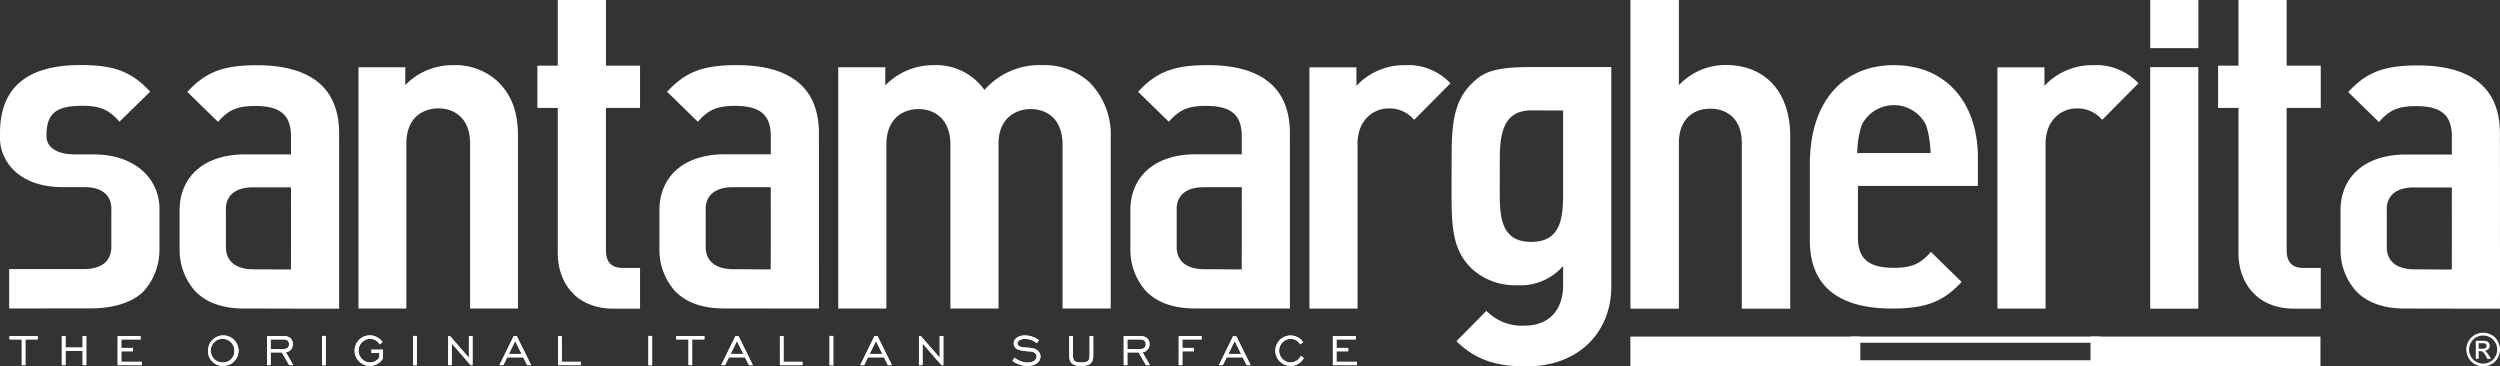 <?xml version="1.0" encoding="UTF-8"?>
<svg xmlns="http://www.w3.org/2000/svg" width="406.749" height="59.615" viewBox="0 0 406.749 59.615">
  <rect x="0" y="0" width="406.749" height="59.615" fill="#333333" stroke="none"/>
  <g id="Raggruppa_81181" data-name="Raggruppa 81181" transform="translate(11324 15055)">
    <path id="Tracciato_89407" data-name="Tracciato 89407" d="M3.545,59.406h.587V55.223H6.123V54.68H1.554v.543H3.545Zm6.517,0h.595V57.091h2.791v2.315h.586V54.68h-.586v1.868H10.657V54.68h-.595Zm9.087,0H23.06v-.542H19.735V57.153H21.63v-.544H19.735V55.223h3.132V54.68H19.149Zm17.146.123a2.477,2.477,0,1,0-2.446-2.473,2.386,2.386,0,0,0,2.446,2.473m0-.552a1.927,1.927,0,1,1,1.843-1.921,1.824,1.824,0,0,1-1.843,1.921m7.15.429h.586v-2.07h1.834l1.185,2.07H47.7l-1.184-2.078a1.314,1.314,0,0,0,1.122-1.333c0-.824-.552-1.315-1.481-1.315h-2.71Zm.586-2.621V55.223h2.115c.57,0,.877.3.877.789s-.307.773-.9.773ZM52.4,59.424H53v-4.77h-.6Zm9.323-1.3a1.765,1.765,0,0,1-1.553.851,1.927,1.927,0,0,1,0-3.85,1.735,1.735,0,0,1,1.579.9l.491-.351a2.478,2.478,0,1,0,.07,2.632V56.89H60.433v.543h1.29Zm5.49,1.3h.6v-4.77h-.6Zm5.7-.018H73.5V55.872l3.078,3.534h.3V54.68h-.586v3.534l-3.07-3.534h-.308Zm8.351,0H81.9l.622-1.271h2.614l.64,1.271h.64L84.071,54.68H83.58Zm1.526-1.823,1.034-2.1,1.044,2.1Zm8.025,1.823h3.675v-.542H91.4V54.68h-.587Zm14.683.018h.6v-4.77h-.6Zm6.526-.018h.586V55.223H114.6V54.68h-4.569v.543h1.992Zm5.318,0h.631l.623-1.271h2.613l.64,1.271h.64l-2.341-4.726h-.492Zm1.525-1.823,1.035-2.1,1.043,2.1Zm8.026,1.823h3.674v-.542h-3.087V54.68h-.587Zm8.078.018h.6v-4.77h-.6Zm4.991-.018h.631l.623-1.271h2.613l.641,1.271h.639l-2.341-4.726h-.491Zm1.526-1.823,1.035-2.1,1.043,2.1Zm8.026,1.823h.587V55.872l3.078,3.534h.3V54.68h-.586v3.534l-3.071-3.534h-.306Zm15.217-.709a3.865,3.865,0,0,0,2.464.832c1.334,0,2.087-.7,2.087-1.516,0-.72-.568-1.29-1.56-1.4-.868-.1-1.544-.027-1.948-.334a.506.506,0,0,1-.228-.421c0-.394.482-.727,1.228-.727a3.012,3.012,0,0,1,1.913.71l.341-.491a3.832,3.832,0,0,0-2.262-.771c-1.124,0-1.833.578-1.833,1.305a1.065,1.065,0,0,0,.674.975,6.125,6.125,0,0,0,1.948.3c.737.061,1.1.412,1.1.842,0,.562-.57.991-1.473.991a3.493,3.493,0,0,1-2.114-.8Zm9.831-4.017h-.586V57.9c0,1.158.551,1.63,1.946,1.63s1.947-.472,1.947-1.63V54.68h-.587v3.06c0,.983-.281,1.237-1.36,1.237s-1.36-.254-1.36-1.237Zm8.273,4.726h.586v-2.07h1.834l1.185,2.07h.648L185.9,57.328a1.314,1.314,0,0,0,1.122-1.333c0-.824-.552-1.315-1.481-1.315h-2.71Zm.586-2.621V55.223h2.114c.571,0,.878.3.878.789s-.307.773-.9.773Zm8.36,2.621h.586V57.153h1.9v-.544h-1.9V55.223H195.5V54.68h-3.718Zm6.542,0h.631l.623-1.271h2.613l.64,1.271h.64L201.13,54.68h-.491Zm1.526-1.823,1.035-2.1,1.043,2.1Zm11.8.316a1.854,1.854,0,0,1-1.7,1.078,1.927,1.927,0,0,1,0-3.85,1.734,1.734,0,0,1,1.578.9l.492-.351a2.469,2.469,0,1,0-2.07,3.85,2.362,2.362,0,0,0,2.174-1.279Zm5.211,1.507h3.911v-.542h-3.325V57.153h1.9v-.544h-1.9V55.223h3.132V54.68h-3.718Z" transform="translate(-11324 -15055)" fill="#fff"></path>
    <path id="Tracciato_89408" data-name="Tracciato 89408" d="M3.545,59.406h.587V55.223H6.123V54.68H1.554v.543H3.545Zm6.517,0h.595V57.091h2.791v2.315h.586V54.68h-.586v1.868H10.657V54.68h-.595Zm9.087,0H23.06v-.542H19.735V57.153H21.63v-.544H19.735V55.223h3.132V54.68H19.149Zm17.146.123a2.477,2.477,0,1,0-2.446-2.473,2.386,2.386,0,0,0,2.446,2.473m0-.552a1.927,1.927,0,1,1,1.843-1.921,1.824,1.824,0,0,1-1.843,1.921m7.15.429h.586v-2.07h1.834l1.185,2.07H47.7l-1.184-2.078a1.314,1.314,0,0,0,1.122-1.333c0-.824-.552-1.315-1.481-1.315h-2.71Zm.586-2.621V55.223h2.115c.57,0,.877.3.877.789s-.307.773-.9.773ZM52.4,59.424H53v-4.77h-.6Zm9.323-1.3a1.765,1.765,0,0,1-1.553.851,1.927,1.927,0,0,1,0-3.85,1.735,1.735,0,0,1,1.579.9l.491-.351a2.478,2.478,0,1,0,.07,2.632V56.89H60.433v.543h1.29Zm5.49,1.3h.6v-4.77h-.6Zm5.7-.018H73.5V55.872l3.078,3.534h.3V54.68h-.586v3.534l-3.07-3.534h-.308Zm8.351,0H81.9l.622-1.271h2.614l.64,1.271h.64L84.071,54.68H83.58Zm1.526-1.823,1.034-2.1,1.044,2.1Zm8.025,1.823h3.675v-.542H91.4V54.68h-.587Zm14.683.018h.6v-4.77h-.6Zm6.526-.018h.586V55.223H114.6V54.68h-4.569v.543h1.992Zm5.318,0h.631l.623-1.271h2.613l.64,1.271h.64l-2.341-4.726h-.492Zm1.525-1.823,1.035-2.1,1.043,2.1Zm8.026,1.823h3.674v-.542h-3.087V54.68h-.587Zm8.078.018h.6v-4.77h-.6Zm4.991-.018h.631l.623-1.271h2.613l.641,1.271h.639l-2.341-4.726h-.491Zm1.526-1.823,1.035-2.1,1.043,2.1Zm8.026,1.823h.587V55.872l3.078,3.534h.3V54.68h-.586v3.534l-3.071-3.534h-.306Zm15.217-.709a3.865,3.865,0,0,0,2.464.832c1.334,0,2.087-.7,2.087-1.516,0-.72-.568-1.29-1.56-1.4-.868-.1-1.544-.027-1.948-.334a.506.506,0,0,1-.228-.421c0-.394.482-.727,1.228-.727a3.012,3.012,0,0,1,1.913.71l.341-.491a3.832,3.832,0,0,0-2.262-.771c-1.124,0-1.833.578-1.833,1.305a1.065,1.065,0,0,0,.674.975,6.125,6.125,0,0,0,1.948.3c.737.061,1.1.412,1.1.842,0,.562-.57.991-1.473.991a3.493,3.493,0,0,1-2.114-.8Zm9.831-4.017h-.586V57.9c0,1.158.551,1.63,1.946,1.63s1.947-.472,1.947-1.63V54.68h-.587v3.06c0,.983-.281,1.237-1.36,1.237s-1.36-.254-1.36-1.237Zm8.273,4.726h.586v-2.07h1.834l1.185,2.07h.648L185.9,57.328a1.314,1.314,0,0,0,1.122-1.333c0-.824-.552-1.315-1.481-1.315h-2.71Zm.586-2.621V55.223h2.114c.571,0,.878.3.878.789s-.307.773-.9.773Zm8.36,2.621h.586V57.153h1.9v-.544h-1.9V55.223H195.5V54.68h-3.718Zm6.542,0h.631l.623-1.271h2.613l.64,1.271h.64L201.13,54.68h-.491Zm1.526-1.823,1.035-2.1,1.043,2.1Zm11.8.316a1.854,1.854,0,0,1-1.7,1.078,1.927,1.927,0,0,1,0-3.85,1.734,1.734,0,0,1,1.578.9l.492-.351a2.469,2.469,0,1,0-2.07,3.85,2.362,2.362,0,0,0,2.174-1.279Zm5.211,1.507h3.911v-.542h-3.325V57.153h1.9v-.544h-1.9V55.223h3.132V54.68h-3.718Z" transform="translate(-11324 -15055)" fill="#fff"></path>
    <path id="Tracciato_89409" data-name="Tracciato 89409" d="M402.664,54.485a2.533,2.533,0,0,0-1.026,1.013,2.746,2.746,0,0,0-.006,2.736,2.564,2.564,0,0,0,1.016,1.015,2.755,2.755,0,0,0,2.727,0,2.55,2.55,0,0,0,1.013-1.015,2.753,2.753,0,0,0-.006-2.736,2.513,2.513,0,0,0-1.023-1.013,2.742,2.742,0,0,0-2.7,0m2.469.4a2.1,2.1,0,0,1,.855.847,2.289,2.289,0,0,1,.006,2.28,2.138,2.138,0,0,1-.846.846,2.276,2.276,0,0,1-2.273,0,2.143,2.143,0,0,1-.848-.846,2.28,2.28,0,0,1,.005-2.28,2.125,2.125,0,0,1,.855-.847,2.278,2.278,0,0,1,2.246,0m-1.848,3.507V57.134h.279a.611.611,0,0,1,.382.1,2.338,2.338,0,0,1,.5.686l.261.465h.581l-.359-.578a3.422,3.422,0,0,0-.435-.585.829.829,0,0,0-.251-.156.914.914,0,0,0,.612-.268.789.789,0,0,0,.23-.563.753.753,0,0,0-.138-.432.726.726,0,0,0-.37-.286,2.5,2.5,0,0,0-.751-.081h-1.014v2.949Zm0-2.55h.541a1.485,1.485,0,0,1,.477.051.433.433,0,0,1,.2.154.424.424,0,0,1-.078.562.936.936,0,0,1-.565.123h-.577Z" transform="translate(-11324 -15055)" fill="#fff"></path>
    <path id="Tracciato_89410" data-name="Tracciato 89410" d="M12.23,25.121h3c6.693,0,10.713,3.919,10.713,8.852h0v6.534h-.006A10.006,10.006,0,0,1,23.359,47.4c-1.867,1.868-5.017,2.772-8.572,2.772-1.8,0-4.365,0-7.226.009v.01H1.488V43.776H13.642c3.044,0,4.445-1.414,4.472-3.549V33.973h.008c-.013-2.211-1.535-3.527-4.354-3.527H10.2C2.8,30.446,0,25.94,0,22.524v-.857c0-7.349,4.311-11.084,13.106-11.084,5.241,0,8.253.964,11.325,4.338l-5,4.879c-1.626-1.868-3.012-2.59-6.024-2.59-4.644,0-5.844,1.513-5.844,4.939,0,1.947,1.873,2.972,4.667,2.972" transform="translate(-11324 -15055)" fill="#fff"></path>
    <path id="Tracciato_89411" data-name="Tracciato 89411" d="M55.176,23.229h-.007c0-.918.007-1.529.007-1.529,0-7.349-4.579-11.085-13.374-11.085-5.241,0-8.253.965-11.325,4.338l5,4.88c1.626-1.868,3.012-2.591,6.024-2.591,4.156,0,5.843,1.506,5.843,4.94v2.936H39.935c-7.187,0-10.617,3.984-10.713,8.887h0V40.54h.006a10.01,10.01,0,0,0,2.584,6.891C33.676,49.3,36.266,50.2,39.82,50.2c1.8,0,4.665.005,7.527.009v.01h7.829ZM47.339,34.077h.008v6.169h0c0,.864-.01,1.789-.01,3.6-3.064,0-3.9-.031-6.069-.031-3.044,0-4.487-1.422-4.513-3.557V34.005h-.008c.013-2.211,1.576-3.525,4.4-3.525h6.2v1.686c0,.775,0,1.33-.005,1.911" transform="translate(-11324 -15055)" fill="#fff"></path>
    <path id="Tracciato_89412" data-name="Tracciato 89412" d="M104.137,50.221V43.594H101.3c-1.869,0-2.714-1.024-2.714-2.831V17.557h5.549V10.679H98.588V0h-7.84V10.679H87.43v6.878h3.318V41.244c0,4.459,2.714,8.977,9.107,8.977Z" transform="translate(-11324 -15055)" fill="#fff"></path>
    <path id="Tracciato_89413" data-name="Tracciato 89413" d="M84.275,50.2V22.268c0-3.429-.66-6.376-3.176-8.9A10.122,10.122,0,0,0,73.727,10.6a10.661,10.661,0,0,0-7.791,3.248v-2.9H58.324V50.2h7.791V23.351c0-4.271,2.757-5.715,5.214-5.715s5.154,1.444,5.154,5.715V50.2Z" transform="translate(-11324 -15055)" fill="#fff"></path>
    <path id="Tracciato_89414" data-name="Tracciato 89414" d="M180.712,50.2V22.451a12.1,12.1,0,0,0-3.433-9.043,10.852,10.852,0,0,0-7.708-2.809,11.885,11.885,0,0,0-9.4,4.031,9.671,9.671,0,0,0-8.31-4.031,10.9,10.9,0,0,0-7.829,3.3V10.944h-7.649V50.2h7.829V23.55c0-4.337,2.771-5.8,5.24-5.8s5.179,1.467,5.179,5.8V50.2h7.829V23.367c0-4.154,2.83-5.621,5.239-5.621,2.469,0,5.179,1.467,5.179,5.8V50.2Z" transform="translate(-11324 -15055)" fill="#fff"></path>
    <path id="Tracciato_89415" data-name="Tracciato 89415" d="M291.268,50.221v-28.1c0-6.684-3.635-11.545-10.542-11.545a10.411,10.411,0,0,0-7.573,3.281V0h-7.876V50.221h7.876V23.276c0-4.133,2.6-5.591,5.089-5.591s5.15,1.4,5.15,5.591V50.221Z" transform="translate(-11324 -15055)" fill="#fff"></path>
    <path id="Tracciato_89416" data-name="Tracciato 89416" d="M235.986,13.547a9.47,9.47,0,0,0-7.408-2.949,10.627,10.627,0,0,0-7.889,3.37V10.96h-7.648V50.205h7.829V23.416c0-3.971,2.65-5.777,5.059-5.777a5.217,5.217,0,0,1,4.155,1.866Z" transform="translate(-11324 -15055)" fill="#fff"></path>
    <path id="Tracciato_89417" data-name="Tracciato 89417" d="M294.458,25.817v11.77h.007c0,.919-.007,1.529-.007,1.529,0,7.348,4.578,11.083,13.372,11.083,5.24,0,8.251-.964,11.323-4.337l-5-4.878c-1.626,1.867-3.012,2.589-6.023,2.589-4.156,0-5.843-1.506-5.843-4.939V30.253H321.8V25.6c0-8.614-4.939-15-13.672-15-7.913,0-13.357,5.488-13.645,15.218Zm19.636-.913H302.168a15.623,15.623,0,0,1,.723-4.548,5.848,5.848,0,0,1,10.48,0,15.623,15.623,0,0,1,.723,4.548" transform="translate(-11324 -15055)" fill="#fff"></path>
    <path id="Tracciato_89418" data-name="Tracciato 89418" d="M133.24,23.212h-.006c0-.918.006-1.529.006-1.529,0-7.349-4.579-11.085-13.373-11.085-5.241,0-8.253.965-11.325,4.338l5,4.88c1.626-1.868,3.012-2.591,6.024-2.591,4.156,0,5.843,1.506,5.843,4.94V25.1H118c-7.186,0-10.616,3.984-10.713,8.887h0v6.535h.006a10.01,10.01,0,0,0,2.584,6.891c1.868,1.868,4.458,2.771,8.012,2.771,1.8,0,4.664,0,7.527.009v.01h7.828ZM125.4,34.06h.008v6.169h0c0,.864-.01,1.789-.01,3.6-3.064,0-3.9-.031-6.069-.031-3.044,0-4.487-1.422-4.513-3.557V33.988h-.008c.013-2.211,1.576-3.526,4.394-3.526h6.2v1.687c0,.775,0,1.33,0,1.911" transform="translate(-11324 -15055)" fill="#fff"></path>
    <path id="Tracciato_89419" data-name="Tracciato 89419" d="M209.867,23.212h-.008c0-.918.008-1.529.008-1.529,0-7.349-4.58-11.085-13.375-11.085-5.241,0-8.252.965-11.325,4.338l5,4.88c1.626-1.868,3.012-2.591,6.024-2.591,4.156,0,5.844,1.506,5.844,4.94V25.1h-7.41c-7.187,0-10.617,3.984-10.713,8.887h0v6.535h.006a10.015,10.015,0,0,0,2.584,6.891c1.869,1.868,4.458,2.771,8.012,2.771,1.8,0,4.665,0,7.527.009v.01h7.83ZM202.029,34.06h.008v6.169h0c0,.864-.01,1.789-.01,3.6-3.063,0-3.9-.031-6.069-.031-3.044,0-4.487-1.422-4.513-3.557V33.988h-.007c.013-2.211,1.575-3.526,4.394-3.526h6.205v1.687c0,.775,0,1.33-.006,1.911" transform="translate(-11324 -15055)" fill="#fff"></path>
    <path id="Tracciato_89420" data-name="Tracciato 89420" d="M406.742,23.251h-.007c0-.918.007-1.528.007-1.528,0-7.344-4.577-11.076-13.368-11.076-5.238,0-8.248.963-11.319,4.334l5,4.876c1.627-1.867,3.011-2.589,6.022-2.589,4.154,0,5.84,1.505,5.84,4.936v2.934h-7.406c-7.182,0-10.612,3.981-10.708,8.88h0v6.53h.006a10,10,0,0,0,2.583,6.885c1.867,1.866,4.456,2.769,8.007,2.769,1.8,0,4.664.005,7.524.01v.009h7.825ZM398.909,34.09h.008v6.164h0c0,.863-.01,1.787-.01,3.6-3.063,0-3.9-.032-6.066-.032-3.043,0-4.484-1.421-4.511-3.554v-6.25h-.008c.014-2.209,1.575-3.523,4.393-3.523h6.2v1.686c0,.773,0,1.328-.005,1.909" transform="translate(-11324 -15055)" fill="#fff"></path>
    <path id="Tracciato_89421" data-name="Tracciato 89421" d="M347.927,13.547a9.47,9.47,0,0,0-7.408-2.949,10.627,10.627,0,0,0-7.889,3.37V10.96h-7.648V50.205h7.829V23.416c0-3.971,2.65-5.777,5.059-5.777a5.217,5.217,0,0,1,4.155,1.866Z" transform="translate(-11324 -15055)" fill="#fff"></path>
    <path id="Tracciato_89422" data-name="Tracciato 89422" d="M377.586,50.221V43.594h-2.834c-1.87,0-2.715-1.024-2.715-2.831V17.557h5.549V10.679h-5.549V0H364.2V10.679h-3.317v6.878H364.2V41.244c0,4.459,2.715,8.977,9.108,8.977Z" transform="translate(-11324 -15055)" fill="#fff"></path>
    <rect id="Rettangolo_4467" data-name="Rettangolo 4467" width="7.834" height="39.301" transform="translate(-10974.166 -15044.081)" fill="#fff"></rect>
    <rect id="Rettangolo_4468" data-name="Rettangolo 4468" width="7.835" height="7.835" transform="translate(-10974.157 -15055)" fill="#fff"></rect>
    <path id="Tracciato_89423" data-name="Tracciato 89423" d="M262.152,10.912H248.935c-6.271,0-7.824,1.025-9.572,2.773-2.422,2.422-3.021,5.534-3.158,9.6-.03.892-.037,7.343-.037,8.33,0,5.487.24,9.069,3.2,12.022a10.447,10.447,0,0,0,7.476,2.774,9.2,9.2,0,0,0,7.475-3.135v3.195c0,3.195-1.628,6.511-6.33,6.511a8,8,0,0,1-6.149-2.411l-4.883,4.943c3.255,3.135,6.571,4.1,11.394,4.1,8.44,0,13.805-5.486,13.805-13.022V22.351s0-6.3,0-11.439m-7.838,20.7c0,4.16-.542,7.742-5.184,7.742s-5.125-3.582-5.125-7.742c0-.416,0-6.341.018-6.75.12-3.677.929-6.9,5.107-6.9,1.8,0,2.867.018,5.183.018,0,2.737,0,11.085,0,13.632" transform="translate(-11324 -15055)" fill="#fff"></path>
    <g id="Rettangolo_4469" data-name="Rettangolo 4469" transform="translate(-11022.913 -15000.238)" fill="none" stroke="#fff" stroke-width="1">
      <rect width="40.595" height="4.852" stroke="none"></rect>
      <rect x="0.5" y="0.5" width="39.595" height="3.852" fill="none"></rect>
    </g>
    <rect id="Rettangolo_4470" data-name="Rettangolo 4470" width="37.412" height="4.854" transform="translate(-11058.737 -15000.24)" fill="#fff"></rect>
    <rect id="Rettangolo_4471" data-name="Rettangolo 4471" width="37.413" height="4.854" transform="translate(-10983.876 -15000.24)" fill="#fff"></rect>
  </g>
</svg>
